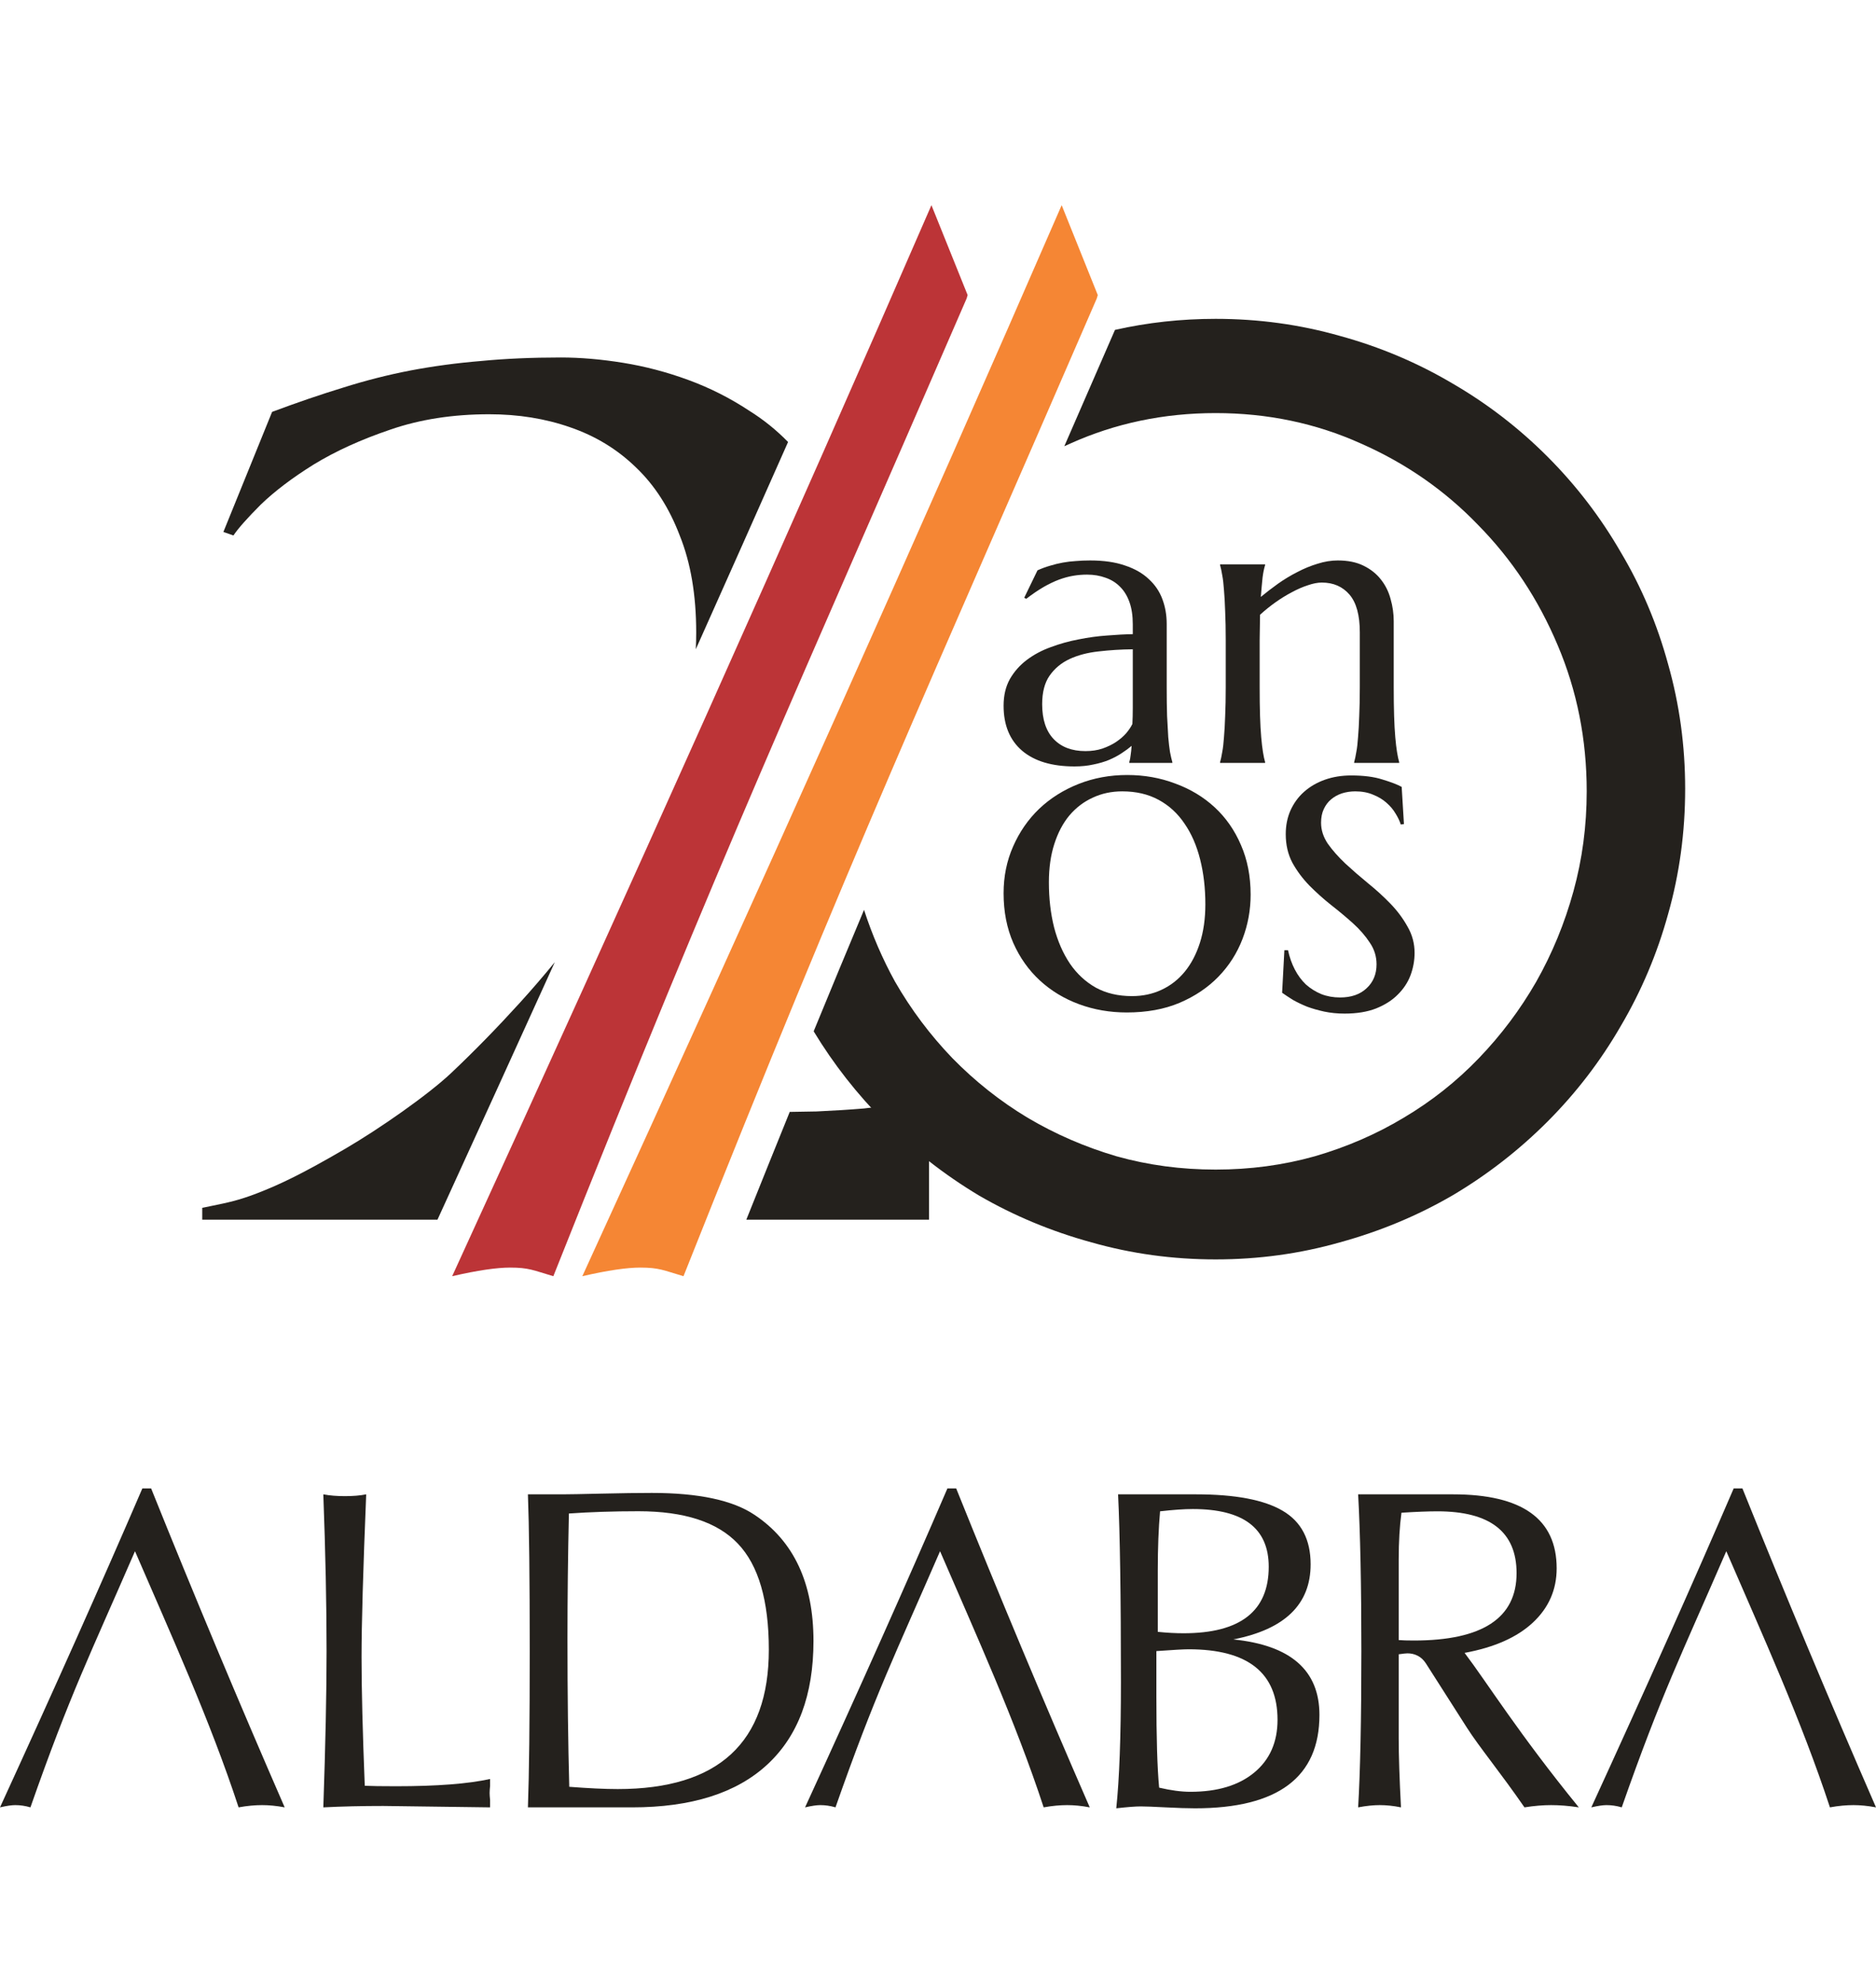 <svg width="140" height="148" viewBox="0 0 140 148" fill="none" xmlns="http://www.w3.org/2000/svg">
<path fill-rule="evenodd" clip-rule="evenodd" d="M55.696 90.988H69.329V81.591H69.115C68.688 81.856 68.064 82.077 67.244 82.253C66.46 82.43 65.533 82.577 64.464 82.694C63.395 82.783 62.219 82.856 60.936 82.915C60.279 82.93 59.612 82.942 58.935 82.949C57.905 85.489 56.829 88.159 55.696 90.988ZM58.811 32.974C57.938 32.079 56.971 31.301 55.91 30.639C54.485 29.698 52.97 28.933 51.366 28.345C49.763 27.757 48.141 27.331 46.502 27.066C44.862 26.801 43.312 26.669 41.85 26.669C39.676 26.669 37.681 26.757 35.863 26.934C34.081 27.081 32.334 27.316 30.624 27.64C28.949 27.963 27.274 28.389 25.599 28.919C23.959 29.419 22.195 30.022 20.306 30.727L16.671 39.683L17.419 39.947C17.776 39.418 18.453 38.653 19.451 37.653C20.484 36.654 21.803 35.654 23.407 34.654C25.046 33.654 26.953 32.786 29.127 32.051C31.337 31.286 33.796 30.904 36.504 30.904C38.678 30.904 40.692 31.227 42.545 31.875C44.434 32.522 46.074 33.521 47.464 34.874C48.854 36.198 49.941 37.889 50.725 39.947C51.545 41.977 51.955 44.388 51.955 47.182C51.955 47.6 51.945 48.017 51.926 48.432C54.275 43.183 56.571 38.031 58.811 32.974ZM41.401 71.782C40.554 72.819 39.688 73.824 38.803 74.798C37.093 76.68 35.382 78.43 33.671 80.047C31.96 81.665 28.314 84.212 25.73 85.718C22.628 87.525 20.941 88.345 19.16 89.03C17.813 89.549 16.957 89.724 15.856 89.948C15.616 89.996 15.363 90.048 15.092 90.106V90.988H32.648C35.635 84.462 38.553 78.06 41.401 71.782Z" fill="#24211D"/>
<path fill-rule="evenodd" clip-rule="evenodd" d="M60.721 76.936C62.21 79.392 63.968 81.635 65.995 83.666C68.13 85.805 70.485 87.645 73.059 89.187C75.665 90.697 78.459 91.861 81.442 92.679C84.425 93.528 87.517 93.953 90.72 93.953C93.922 93.953 97.015 93.528 99.997 92.679C102.98 91.861 105.774 90.697 108.38 89.187C110.986 87.645 113.356 85.805 115.491 83.666C117.626 81.527 119.447 79.152 120.954 76.541C122.493 73.93 123.67 71.146 124.486 68.189C125.334 65.2 125.758 62.086 125.758 58.846C125.758 55.637 125.334 52.538 124.486 49.55C123.67 46.562 122.493 43.778 120.954 41.198C119.447 38.587 117.626 36.212 115.491 34.073C113.356 31.934 110.986 30.109 108.38 28.599C105.774 27.058 102.98 25.878 99.997 25.06C97.015 24.211 93.922 23.786 90.72 23.786C88.144 23.786 85.64 24.061 83.207 24.61C81.869 27.69 80.615 30.567 79.426 33.29C79.579 33.219 79.733 33.15 79.888 33.082C83.247 31.572 86.858 30.817 90.72 30.817C94.581 30.817 98.192 31.572 101.551 33.082C104.911 34.56 107.831 36.589 110.311 39.169C112.823 41.717 114.801 44.706 116.245 48.134C117.689 51.532 118.411 55.165 118.411 59.035C118.411 61.614 118.081 64.099 117.422 66.49C116.763 68.881 115.837 71.13 114.644 73.238C113.451 75.314 112.022 77.217 110.358 78.947C108.694 80.677 106.826 82.156 104.754 83.383C102.713 84.61 100.5 85.569 98.114 86.261C95.759 86.922 93.294 87.252 90.72 87.252C88.145 87.252 85.681 86.922 83.326 86.261C80.971 85.569 78.758 84.61 76.686 83.383C74.645 82.156 72.777 80.677 71.081 78.947C69.417 77.217 67.989 75.314 66.796 73.238C65.861 71.543 65.09 69.756 64.48 67.877C63.278 70.742 62.036 73.734 60.721 76.936Z" fill="#24211D"/>
<path d="M74.895 52.648C74.895 51.886 75.05 51.225 75.36 50.665C75.68 50.106 76.102 49.628 76.625 49.233C77.149 48.837 77.745 48.519 78.414 48.278C79.083 48.027 79.776 47.834 80.494 47.699C81.211 47.555 81.919 47.458 82.617 47.41C83.315 47.352 83.955 47.318 84.536 47.309V46.571C84.536 45.934 84.454 45.384 84.289 44.921C84.124 44.458 83.892 44.077 83.591 43.778C83.291 43.47 82.927 43.243 82.5 43.098C82.084 42.944 81.623 42.867 81.119 42.867C80.77 42.867 80.426 42.896 80.086 42.954C79.747 43.011 79.393 43.108 79.025 43.243C78.666 43.378 78.283 43.561 77.876 43.793C77.478 44.024 77.047 44.318 76.582 44.675L76.436 44.589L77.425 42.548C77.745 42.404 78.06 42.288 78.37 42.201C78.681 42.105 78.996 42.028 79.316 41.97C79.636 41.912 79.96 41.873 80.29 41.854C80.629 41.825 80.983 41.81 81.352 41.81C82.37 41.81 83.237 41.936 83.955 42.187C84.682 42.428 85.273 42.766 85.729 43.2C86.194 43.624 86.534 44.126 86.747 44.704C86.96 45.273 87.067 45.886 87.067 46.542V51.258C87.067 52.078 87.076 52.797 87.096 53.414C87.125 54.022 87.154 54.548 87.183 54.992C87.222 55.435 87.266 55.806 87.314 56.105C87.372 56.405 87.43 56.655 87.489 56.858V56.916H84.275V56.858C84.323 56.704 84.357 56.53 84.376 56.337C84.406 56.144 84.43 55.913 84.449 55.642C84.246 55.816 84.003 55.995 83.722 56.178C83.451 56.361 83.135 56.53 82.777 56.684C82.428 56.829 82.035 56.945 81.599 57.032C81.172 57.128 80.702 57.176 80.188 57.176C78.501 57.176 77.197 56.786 76.276 56.004C75.355 55.213 74.895 54.094 74.895 52.648ZM84.536 48.437C83.654 48.447 82.806 48.5 81.992 48.596C81.177 48.683 80.455 48.871 79.825 49.161C79.204 49.45 78.705 49.865 78.327 50.405C77.958 50.935 77.774 51.644 77.774 52.532C77.774 53.67 78.06 54.538 78.632 55.136C79.204 55.734 79.994 56.033 81.003 56.033C81.468 56.033 81.89 55.971 82.268 55.845C82.656 55.71 82.995 55.546 83.286 55.353C83.586 55.151 83.838 54.934 84.042 54.702C84.246 54.461 84.401 54.229 84.507 54.008C84.527 53.641 84.536 53.236 84.536 52.792C84.536 52.339 84.536 51.828 84.536 51.258V48.437Z" fill="#24211D"/>
<path d="M101.478 47.164C101.478 45.891 101.221 44.955 100.708 44.357C100.194 43.759 99.505 43.46 98.642 43.46C98.332 43.46 97.983 43.528 97.595 43.663C97.208 43.788 96.81 43.962 96.403 44.183C95.996 44.396 95.589 44.646 95.181 44.936C94.774 45.225 94.391 45.534 94.033 45.862L94.004 47.757V51.258C94.004 52.078 94.013 52.797 94.033 53.414C94.052 54.022 94.081 54.548 94.12 54.992C94.159 55.435 94.202 55.806 94.251 56.105C94.299 56.405 94.353 56.655 94.411 56.858V56.916H91.051V56.858C91.109 56.655 91.163 56.405 91.211 56.105C91.269 55.806 91.313 55.435 91.342 54.992C91.381 54.548 91.41 54.022 91.43 53.414C91.459 52.797 91.473 52.078 91.473 51.258V47.757C91.473 46.937 91.459 46.224 91.43 45.616C91.41 44.998 91.381 44.468 91.342 44.024C91.313 43.581 91.269 43.209 91.211 42.91C91.163 42.611 91.109 42.36 91.051 42.158V42.1H94.411V42.158C94.333 42.399 94.27 42.708 94.222 43.084C94.183 43.45 94.139 43.933 94.091 44.531C94.488 44.203 94.915 43.875 95.371 43.547C95.836 43.219 96.316 42.929 96.81 42.679C97.305 42.418 97.809 42.211 98.323 42.056C98.836 41.892 99.341 41.81 99.835 41.81C100.591 41.81 101.231 41.941 101.755 42.201C102.288 42.462 102.719 42.804 103.049 43.228C103.388 43.653 103.631 44.14 103.776 44.69C103.931 45.23 104.009 45.78 104.009 46.339V51.258C104.009 52.078 104.018 52.797 104.038 53.414C104.057 54.022 104.086 54.548 104.125 54.992C104.164 55.435 104.207 55.806 104.256 56.105C104.304 56.405 104.358 56.655 104.416 56.858V56.916H101.057V56.858C101.115 56.655 101.168 56.405 101.216 56.105C101.275 55.806 101.318 55.435 101.347 54.992C101.386 54.548 101.415 54.022 101.435 53.414C101.464 52.797 101.478 52.078 101.478 51.258V47.164Z" fill="#24211D"/>
<path d="M74.895 66.641C74.895 65.382 75.131 64.217 75.605 63.148C76.078 62.067 76.725 61.131 77.548 60.34C78.382 59.549 79.362 58.931 80.488 58.485C81.615 58.039 82.826 57.816 84.121 57.816C85.394 57.816 86.589 58.028 87.704 58.452C88.831 58.864 89.811 59.454 90.644 60.223C91.478 60.992 92.132 61.928 92.605 63.031C93.089 64.134 93.331 65.37 93.331 66.741C93.331 67.888 93.129 68.991 92.723 70.05C92.317 71.108 91.72 72.044 90.932 72.857C90.143 73.671 89.174 74.323 88.025 74.813C86.887 75.292 85.575 75.531 84.088 75.531C82.826 75.531 81.637 75.325 80.522 74.913C79.407 74.501 78.432 73.91 77.599 73.142C76.765 72.373 76.106 71.442 75.621 70.351C75.137 69.248 74.895 68.011 74.895 66.641ZM84.476 74.311C85.276 74.311 86.008 74.155 86.673 73.844C87.349 73.531 87.929 73.08 88.414 72.49C88.898 71.899 89.276 71.181 89.546 70.334C89.816 69.487 89.952 68.529 89.952 67.459C89.952 66.256 89.822 65.142 89.563 64.117C89.304 63.081 88.915 62.189 88.397 61.443C87.89 60.685 87.248 60.095 86.47 59.672C85.693 59.248 84.786 59.036 83.75 59.036C82.95 59.036 82.218 59.192 81.553 59.504C80.888 59.805 80.308 60.245 79.812 60.825C79.328 61.404 78.951 62.117 78.68 62.964C78.41 63.799 78.275 64.752 78.275 65.822C78.275 67.025 78.404 68.145 78.663 69.181C78.934 70.217 79.328 71.119 79.846 71.888C80.364 72.646 81.007 73.242 81.773 73.676C82.55 74.1 83.451 74.311 84.476 74.311Z" fill="#24211D"/>
<path d="M104.772 61.476L104.535 61.51C104.456 61.254 104.327 60.981 104.146 60.691C103.978 60.401 103.752 60.134 103.471 59.889C103.2 59.644 102.868 59.443 102.474 59.287C102.09 59.12 101.645 59.036 101.139 59.036C100.789 59.036 100.457 59.087 100.141 59.187C99.837 59.287 99.567 59.438 99.33 59.638C99.105 59.827 98.925 60.067 98.79 60.357C98.654 60.646 98.587 60.986 98.587 61.376C98.587 61.922 98.756 62.446 99.094 62.947C99.443 63.437 99.877 63.928 100.395 64.418C100.913 64.897 101.471 65.382 102.068 65.872C102.676 66.362 103.24 66.874 103.758 67.409C104.276 67.944 104.704 68.518 105.042 69.131C105.391 69.732 105.566 70.384 105.566 71.086C105.566 71.654 105.465 72.211 105.262 72.757C105.059 73.292 104.744 73.771 104.315 74.194C103.899 74.618 103.358 74.963 102.693 75.231C102.04 75.487 101.257 75.615 100.344 75.615C99.803 75.615 99.297 75.565 98.823 75.465C98.362 75.364 97.933 75.242 97.539 75.097C97.156 74.941 96.807 74.774 96.491 74.596C96.187 74.406 95.917 74.228 95.68 74.061L95.849 70.885H96.12C96.232 71.409 96.401 71.888 96.627 72.323C96.852 72.757 97.128 73.13 97.455 73.442C97.793 73.743 98.176 73.983 98.604 74.161C99.032 74.328 99.499 74.412 100.006 74.412C100.84 74.412 101.499 74.183 101.983 73.727C102.479 73.27 102.727 72.674 102.727 71.938C102.727 71.348 102.558 70.807 102.22 70.317C101.893 69.816 101.476 69.337 100.97 68.88C100.463 68.423 99.916 67.966 99.33 67.51C98.756 67.053 98.215 66.568 97.708 66.056C97.201 65.532 96.779 64.964 96.441 64.351C96.114 63.727 95.951 63.02 95.951 62.228C95.951 61.582 96.069 60.992 96.305 60.457C96.553 59.911 96.891 59.449 97.319 59.07C97.759 58.68 98.277 58.379 98.874 58.167C99.471 57.956 100.125 57.85 100.834 57.85C101.769 57.85 102.547 57.95 103.166 58.151C103.797 58.34 104.276 58.524 104.603 58.702L104.772 61.476Z" fill="#24211D"/>
<path d="M43.457 95.206C56.843 65.984 68.773 39.358 79.229 15.305L81.924 22.012L81.847 22.27C69.043 51.825 63.894 62.808 51.007 95.206C49.504 94.762 49.181 94.563 47.772 94.563C46.809 94.563 45.377 94.762 43.457 95.206Z" fill="#F58634"/>
<path d="M33.744 95.206C47.13 65.984 59.06 39.358 69.51 15.305L72.211 22.012L72.135 22.27C59.33 51.825 54.181 62.808 41.294 95.206C39.791 94.762 39.468 94.563 38.059 94.563C37.096 94.563 35.664 94.762 33.744 95.206Z" fill="#BC3437"/>
<path d="M104.381 122.35C104.658 122.374 105.033 122.384 105.514 122.384C110.624 122.384 113.177 120.71 113.177 117.36C113.177 114.285 111.205 112.745 107.268 112.745C106.581 112.745 105.689 112.78 104.587 112.85C104.452 113.847 104.381 115.015 104.381 116.334V122.35ZM101.354 134.831C101.511 132.187 101.594 128.301 101.594 123.173C101.594 118.225 101.511 114.327 101.354 111.479C102.222 111.479 102.75 111.479 102.932 111.479C103.372 111.479 104.194 111.479 105.408 111.479C106.622 111.479 107.631 111.479 108.436 111.479C113.593 111.479 116.169 113.317 116.169 116.999C116.169 118.592 115.577 119.939 114.397 121.043C113.218 122.145 111.516 122.898 109.298 123.307C110.923 125.443 113.303 129.287 117.822 134.831C117.065 134.714 116.377 134.662 115.756 134.662C115.164 134.662 114.5 134.714 113.767 134.831C111.955 132.211 110.387 130.322 109.466 128.879L106.412 124.094C106.069 123.558 105.56 123.341 105.033 123.341C104.92 123.341 104.704 123.365 104.381 123.412V129.666C104.381 130.991 104.44 132.713 104.551 134.831C103.976 134.714 103.449 134.662 102.967 134.662C102.51 134.662 101.969 134.714 101.354 134.831Z" fill="#24211D"/>
<path d="M86.402 121.737C87.088 121.808 87.728 121.842 88.328 121.842C92.562 121.842 94.681 120.19 94.681 116.882C94.681 114.012 92.792 112.576 89.014 112.576C88.35 112.576 87.535 112.635 86.572 112.745C86.461 114 86.402 115.471 86.402 117.157V121.737ZM83.304 134.901C83.534 132.713 83.651 129.568 83.651 125.465C83.651 119.036 83.58 114.373 83.439 111.479C84.448 111.479 85 111.479 85.094 111.479C85.323 111.479 85.898 111.479 86.824 111.479C87.758 111.479 88.562 111.479 89.248 111.479C92.183 111.479 94.341 111.888 95.731 112.711C97.116 113.528 97.808 114.857 97.808 116.701C97.808 119.682 95.884 121.551 92.035 122.303C96.324 122.735 98.466 124.614 98.466 127.934C98.466 132.578 95.374 134.901 89.183 134.901C88.608 134.901 87.876 134.877 86.983 134.831C86.091 134.784 85.47 134.76 85.129 134.76C84.737 134.76 84.132 134.807 83.304 134.901ZM86.297 123.173V126.557C86.297 129.614 86.362 131.878 86.503 133.36C87.371 133.564 88.15 133.67 88.838 133.67C90.856 133.67 92.445 133.191 93.602 132.233C94.758 131.278 95.338 129.965 95.338 128.301C95.338 124.794 93.127 123.038 88.703 123.038C88.334 123.038 87.535 123.084 86.297 123.173Z" fill="#24211D"/>
<path d="M42.483 133.297C43.932 133.407 45.135 133.466 46.098 133.466C53.614 133.466 57.375 129.999 57.375 123.068C57.375 119.409 56.606 116.772 55.07 115.162C53.538 113.544 51.061 112.739 47.646 112.739C45.787 112.739 44.056 112.797 42.455 112.908C42.384 116.071 42.348 119.181 42.348 122.251C42.348 126.41 42.396 130.093 42.483 133.297ZM39.397 134.831C39.486 132.392 39.532 128.506 39.532 123.173C39.532 117.699 39.486 113.801 39.397 111.479C40.406 111.479 41.264 111.479 41.973 111.479C42.431 111.479 43.399 111.461 44.877 111.426C46.356 111.392 47.612 111.374 48.645 111.374C52.123 111.374 54.682 111.916 56.307 113.008C59.241 114.963 60.707 118.102 60.707 122.42C60.707 126.446 59.558 129.515 57.252 131.645C54.952 133.769 51.59 134.831 47.166 134.831C46.637 134.831 45.816 134.831 44.689 134.831C43.569 134.831 42.718 134.831 42.15 134.831C42.191 134.831 41.274 134.831 39.397 134.831Z" fill="#24211D"/>
<path d="M24.129 134.831C24.288 130.18 24.371 126.294 24.371 123.173C24.371 119.682 24.288 115.786 24.129 111.479C24.611 111.573 25.15 111.613 25.743 111.613C26.341 111.613 26.869 111.573 27.328 111.479C27.098 117.109 26.981 121.153 26.981 123.616C26.981 126.031 27.063 129.235 27.221 133.221C27.679 133.243 28.46 133.255 29.562 133.255C32.608 133.255 34.949 133.074 36.574 132.713C36.574 132.823 36.574 132.998 36.574 133.227C36.551 133.454 36.539 133.634 36.539 133.769C36.539 133.885 36.551 134.054 36.574 134.283C36.574 134.51 36.574 134.696 36.574 134.831L28.601 134.726C26.993 134.726 25.503 134.76 24.129 134.831Z" fill="#24211D"/>
<path d="M60.079 134.831C64.133 125.997 67.677 118.066 70.704 111.035H71.356C74.565 119.012 77.886 126.942 81.325 134.831C80.709 134.714 80.146 134.662 79.641 134.662C79.113 134.662 78.525 134.714 77.886 134.831C75.75 128.324 72.865 122.006 70.153 115.722C66.794 123.464 65.327 126.342 62.35 134.831C61.957 134.714 61.581 134.662 61.212 134.662C60.959 134.662 60.584 134.714 60.079 134.831Z" fill="#24211D"/>
<path d="M0 134.831C4.053 125.997 7.597 118.066 10.625 111.035H11.277C14.486 119.012 17.806 126.942 21.245 134.831C20.63 134.714 20.067 134.662 19.562 134.662C19.033 134.662 18.446 134.714 17.806 134.831C15.671 128.324 12.786 122.006 10.074 115.722C6.714 123.464 5.247 126.342 2.271 134.831C1.877 134.714 1.502 134.662 1.132 134.662C0.88 134.662 0.505 134.714 0 134.831Z" fill="#24211D"/>
<path d="M118.755 134.831C122.809 125.997 126.354 118.066 129.381 111.035H130.031C133.242 119.012 136.562 126.942 140 134.831C139.384 134.714 138.821 134.662 138.317 134.662C137.788 134.662 137.202 134.714 136.562 134.831C134.425 128.324 131.542 122.006 128.828 115.722C125.469 123.464 124.003 126.342 121.025 134.831C120.632 134.714 120.256 134.662 119.887 134.662C119.635 134.662 119.259 134.714 118.755 134.831Z" fill="#24211D"/>
</svg>
